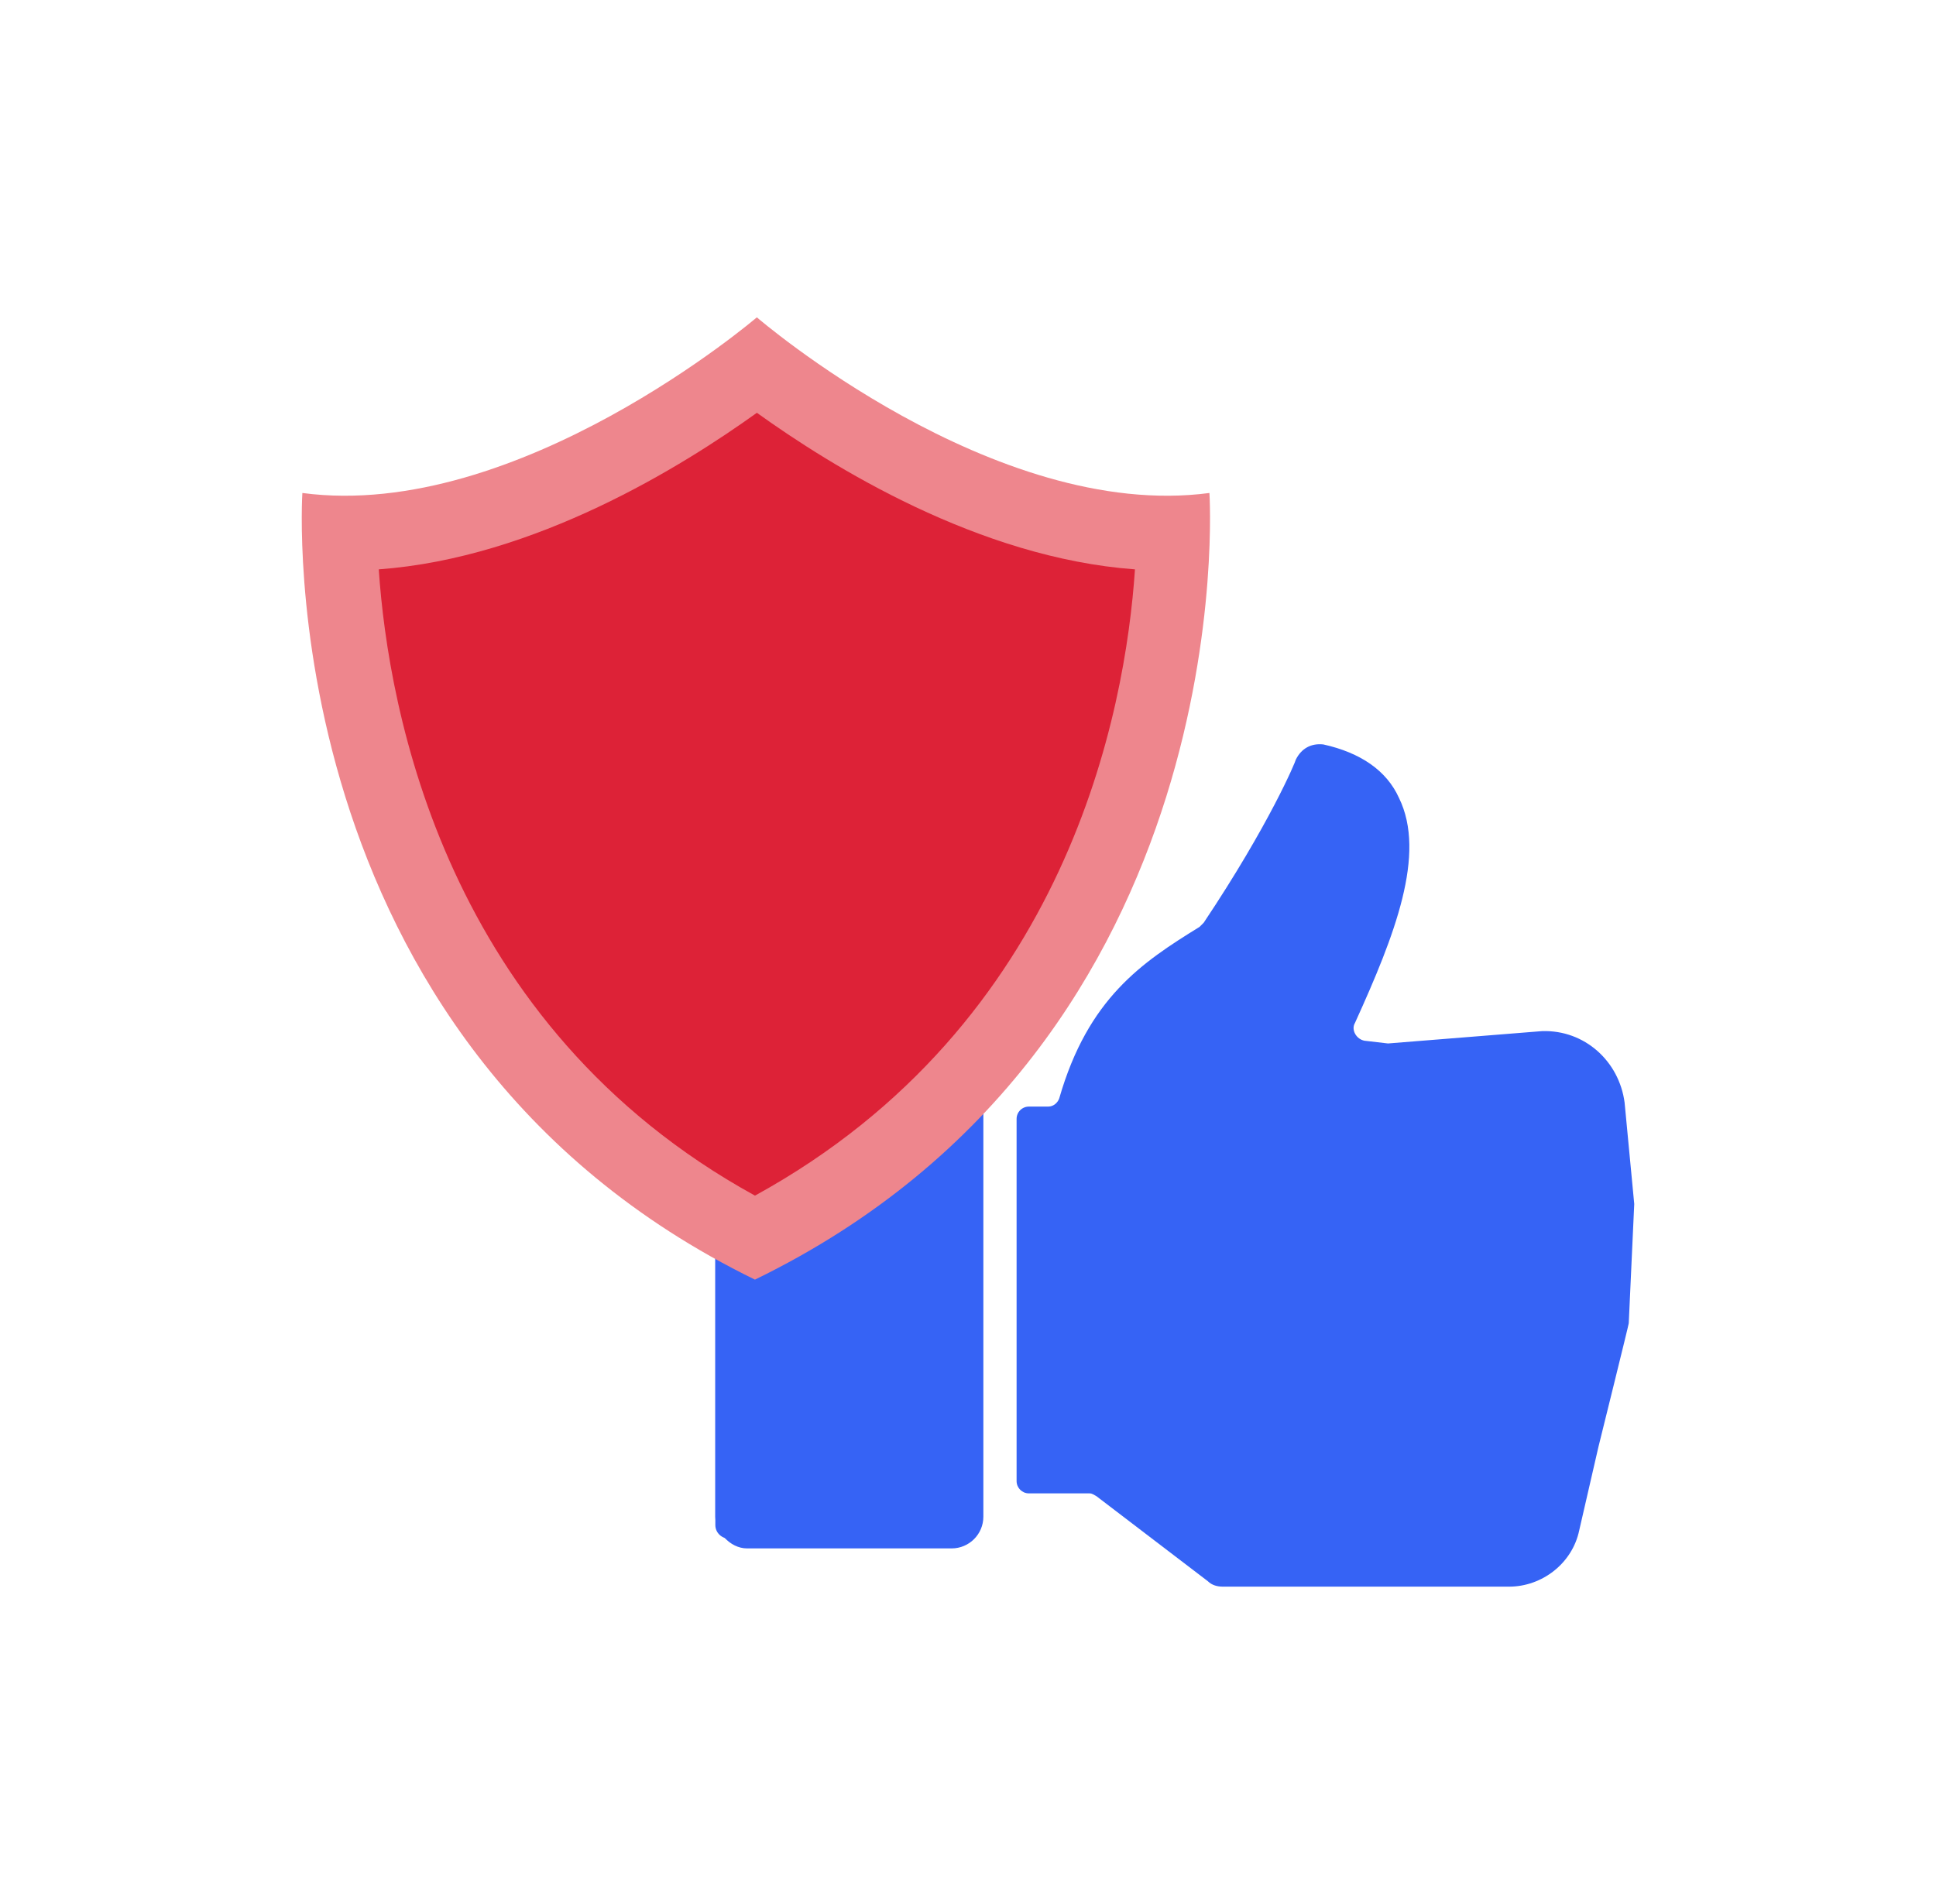 <svg width="61" height="60" viewBox="0 0 61 60" fill="none" xmlns="http://www.w3.org/2000/svg">
<g clip-path="url(#clip0_13331_15428)">
<path d="M22.539 33.488V48.055C22.539 48.314 22.756 48.487 22.972 48.487H30.297C30.557 48.487 30.731 48.271 30.731 48.055V33.488C30.731 33.229 30.514 33.056 30.297 33.056H22.972C22.712 33.056 22.539 33.229 22.539 33.488Z" fill="#3663F5"/>
<path d="M51.492 37.94C51.492 37.94 51.492 37.897 51.492 37.94L51.319 41.7C51.319 41.743 50.365 45.59 50.365 45.59L49.758 48.227C49.541 49.265 48.588 49.999 47.548 49.999H38.532C38.359 49.999 38.186 49.956 38.056 49.827L34.545 47.147C34.458 47.103 34.415 47.06 34.328 47.06H32.421C32.204 47.06 32.031 46.887 32.031 46.671V35.26C32.031 35.044 32.204 34.871 32.421 34.871C32.594 34.871 32.855 34.871 33.028 34.871C33.201 34.871 33.331 34.741 33.375 34.611C34.285 31.456 35.975 30.332 37.796 29.208C37.839 29.165 37.882 29.122 37.926 29.078C40.006 25.966 40.83 23.978 40.83 23.935C41.003 23.589 41.306 23.416 41.697 23.459C42.867 23.719 43.69 24.281 44.08 25.145C44.947 26.917 43.95 29.468 42.693 32.234C42.563 32.45 42.737 32.753 42.997 32.796L43.734 32.882C43.777 32.882 43.69 32.882 43.734 32.882L48.588 32.493C49.932 32.45 51.015 33.444 51.188 34.741L51.492 37.94Z" fill="#3663F5"/>
<rect x="22.539" y="33.111" width="8.445" height="15.683" rx="1" fill="#3663F5"/>
</g>
<path d="M23.787 40.324C8.384 32.803 9.527 15.535 9.527 15.535C16.326 16.438 23.847 10 23.847 10C23.847 10 31.308 16.438 38.107 15.535C38.107 15.535 39.25 32.803 23.787 40.324Z" fill="#EE868D"/>
<path d="M23.788 37.677C14.04 32.322 12.235 22.394 11.934 17.942C16.868 17.581 21.501 14.693 23.848 13.008C26.194 14.693 30.827 17.581 35.761 17.942C35.46 22.394 33.655 32.262 23.788 37.677Z" fill="#DD2237"/>
<defs>
<clipPath id="clip0_13331_15428">
<rect width="28.953" height="26.54" fill="white" transform="matrix(-1 0 0 1 51.492 23.46)"/>
</clipPath>
</defs>
</svg>
